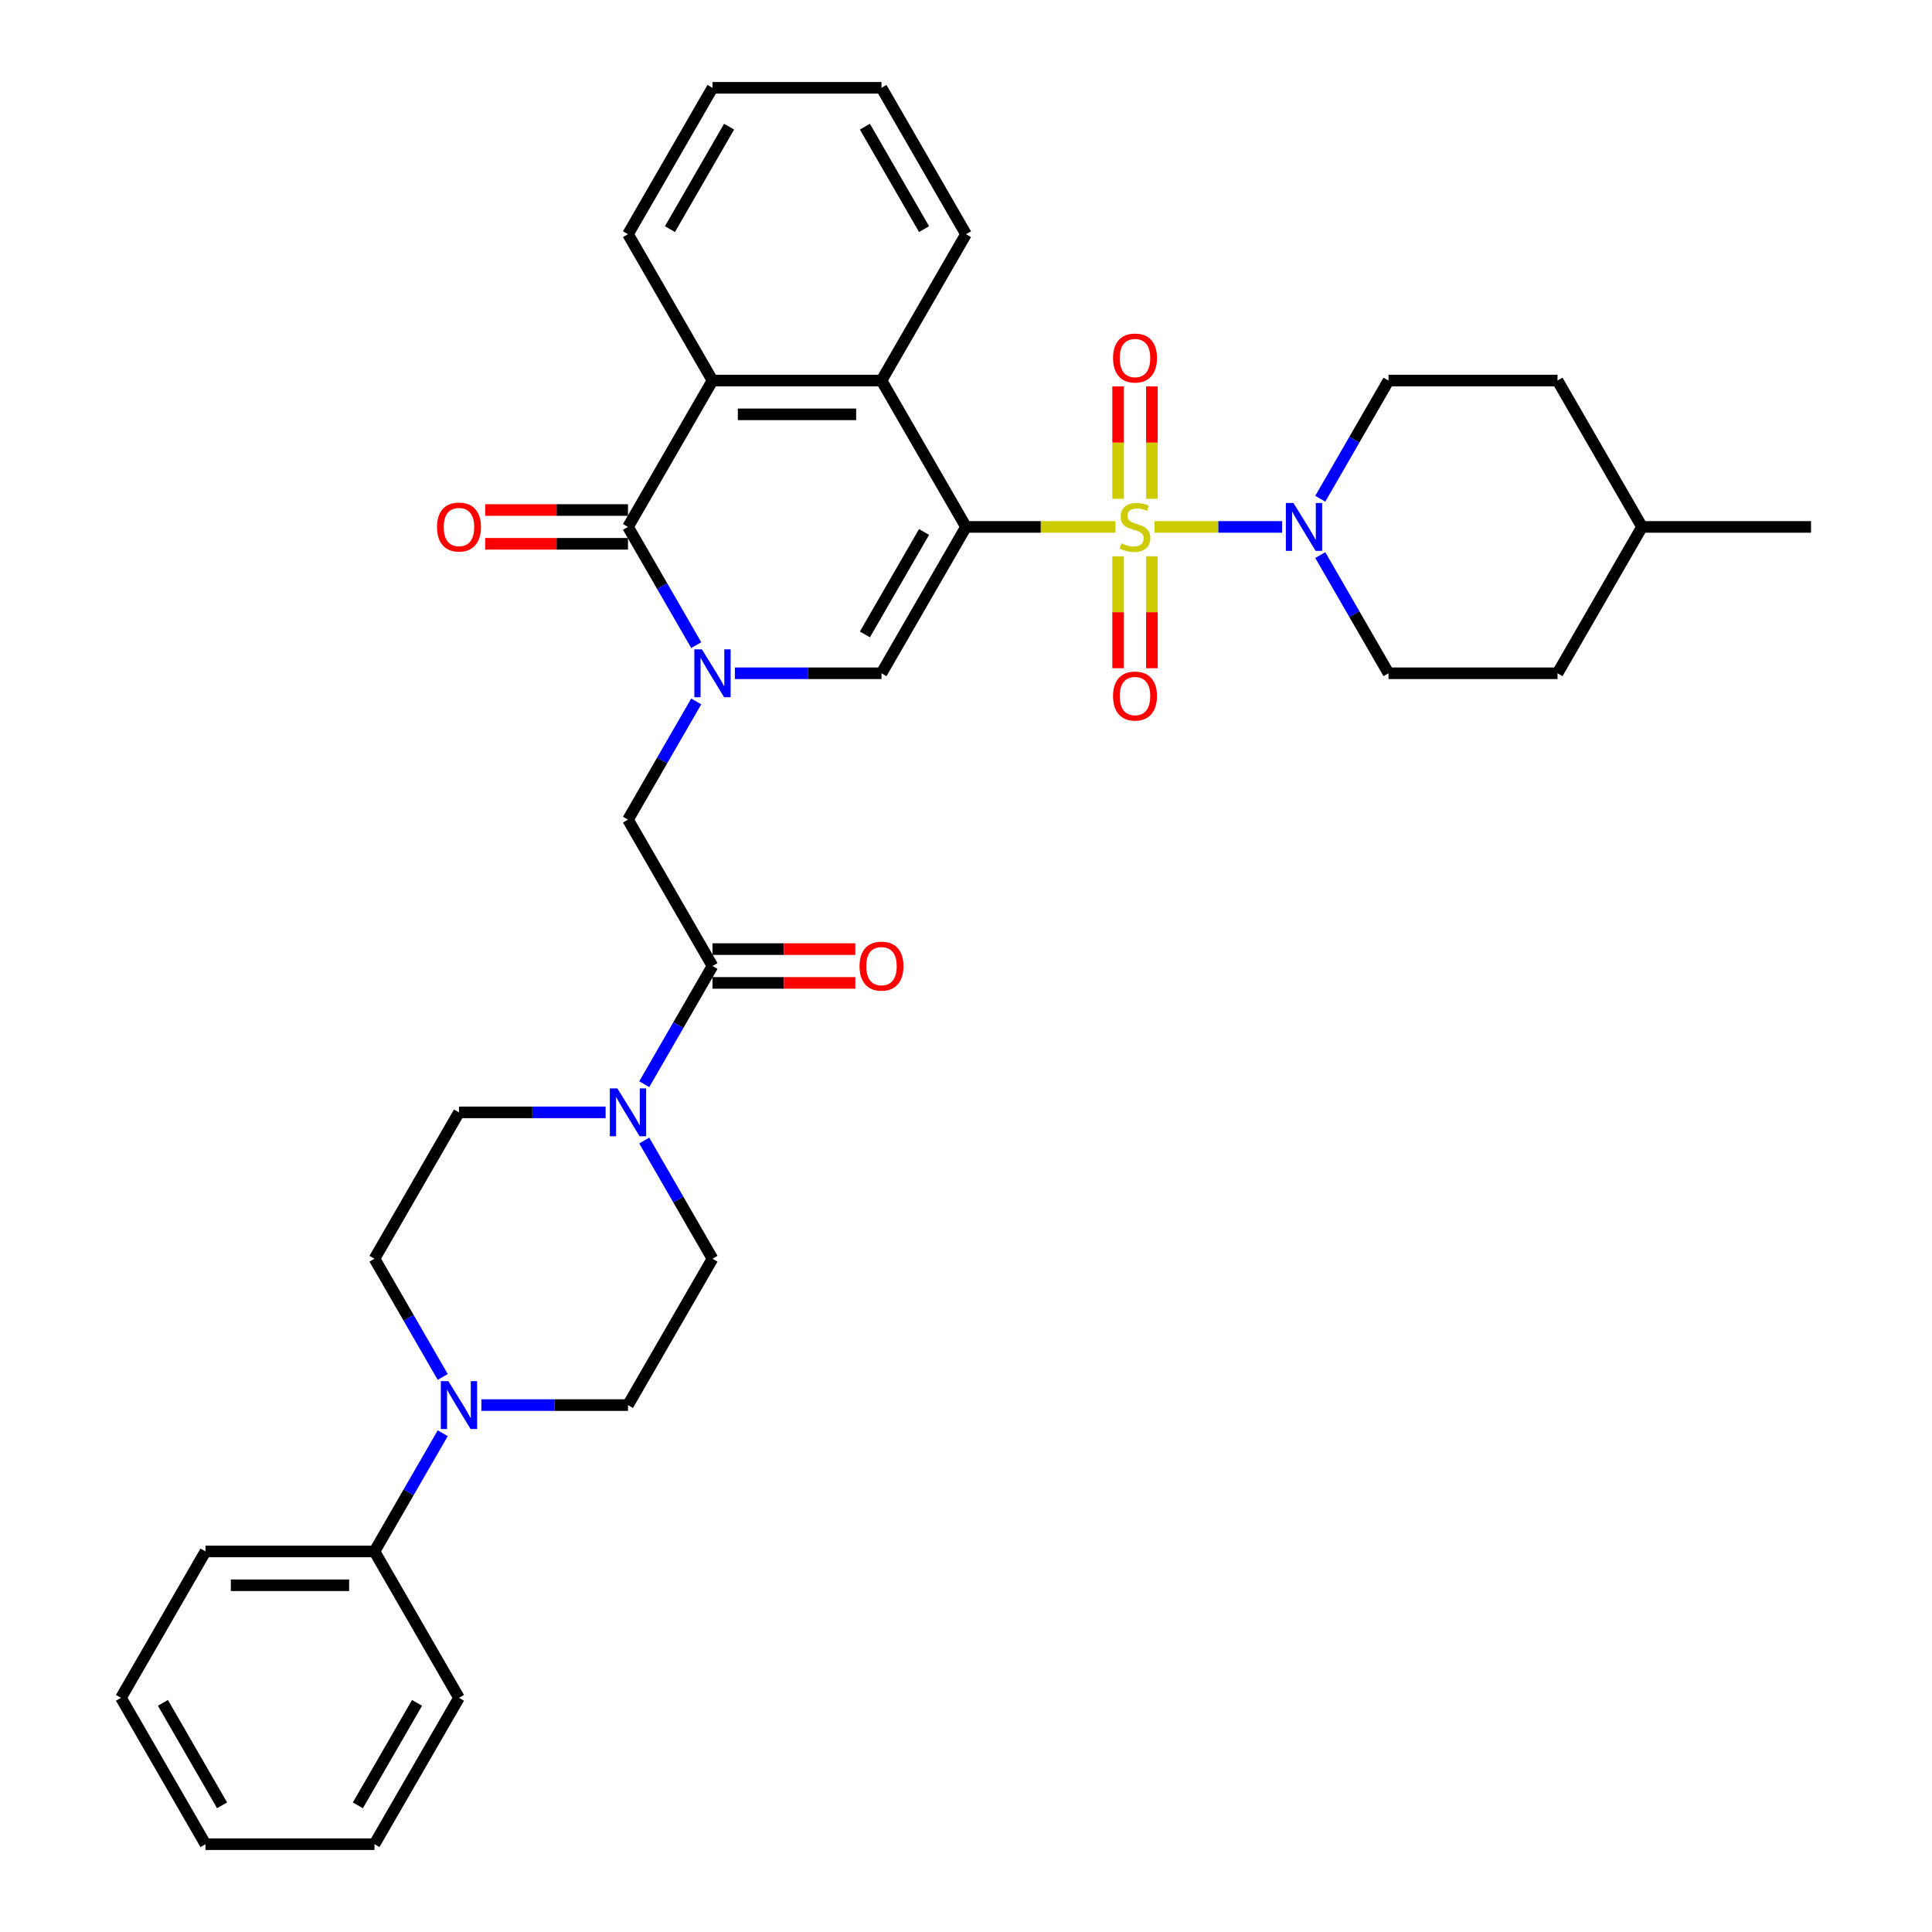 <?xml version='1.0' encoding='iso-8859-1'?>
<svg version='1.1' baseProfile='full'
              xmlns='http://www.w3.org/2000/svg'
                      xmlns:rdkit='http://www.rdkit.org/xml'
                      xmlns:xlink='http://www.w3.org/1999/xlink'
                  xml:space='preserve'
width='1000px' height='1000px' viewBox='0 0 1000 1000'>
<!-- END OF HEADER -->
<rect style='opacity:1.0;fill:#FFFFFF;stroke:none' width='1000' height='1000' x='0' y='0'> </rect>
<path class='bond-0' d='M 577.347,272.727 L 538.674,272.727' style='fill:none;fill-rule:evenodd;stroke:#CCCC00;stroke-width:6px;stroke-linecap:butt;stroke-linejoin:miter;stroke-opacity:1' />
<path class='bond-0' d='M 538.674,272.727 L 500,272.727' style='fill:none;fill-rule:evenodd;stroke:#000000;stroke-width:6px;stroke-linecap:butt;stroke-linejoin:miter;stroke-opacity:1' />
<path class='bond-5' d='M 597.607,272.727 L 630.617,272.727' style='fill:none;fill-rule:evenodd;stroke:#CCCC00;stroke-width:6px;stroke-linecap:butt;stroke-linejoin:miter;stroke-opacity:1' />
<path class='bond-5' d='M 630.617,272.727 L 663.626,272.727' style='fill:none;fill-rule:evenodd;stroke:#0000FF;stroke-width:6px;stroke-linecap:butt;stroke-linejoin:miter;stroke-opacity:1' />
<path class='bond-11' d='M 578.73,287.931 L 578.73,316.901' style='fill:none;fill-rule:evenodd;stroke:#CCCC00;stroke-width:6px;stroke-linecap:butt;stroke-linejoin:miter;stroke-opacity:1' />
<path class='bond-11' d='M 578.73,316.901 L 578.73,345.871' style='fill:none;fill-rule:evenodd;stroke:#FF0000;stroke-width:6px;stroke-linecap:butt;stroke-linejoin:miter;stroke-opacity:1' />
<path class='bond-11' d='M 596.225,287.931 L 596.225,316.901' style='fill:none;fill-rule:evenodd;stroke:#CCCC00;stroke-width:6px;stroke-linecap:butt;stroke-linejoin:miter;stroke-opacity:1' />
<path class='bond-11' d='M 596.225,316.901 L 596.225,345.871' style='fill:none;fill-rule:evenodd;stroke:#FF0000;stroke-width:6px;stroke-linecap:butt;stroke-linejoin:miter;stroke-opacity:1' />
<path class='bond-12' d='M 596.225,258.189 L 596.225,229.087' style='fill:none;fill-rule:evenodd;stroke:#CCCC00;stroke-width:6px;stroke-linecap:butt;stroke-linejoin:miter;stroke-opacity:1' />
<path class='bond-12' d='M 596.225,229.087 L 596.225,199.985' style='fill:none;fill-rule:evenodd;stroke:#FF0000;stroke-width:6px;stroke-linecap:butt;stroke-linejoin:miter;stroke-opacity:1' />
<path class='bond-12' d='M 578.73,258.189 L 578.73,229.087' style='fill:none;fill-rule:evenodd;stroke:#CCCC00;stroke-width:6px;stroke-linecap:butt;stroke-linejoin:miter;stroke-opacity:1' />
<path class='bond-12' d='M 578.73,229.087 L 578.73,199.985' style='fill:none;fill-rule:evenodd;stroke:#FF0000;stroke-width:6px;stroke-linecap:butt;stroke-linejoin:miter;stroke-opacity:1' />
<path class='bond-2' d='M 500,272.727 L 456.261,348.485' style='fill:none;fill-rule:evenodd;stroke:#000000;stroke-width:6px;stroke-linecap:butt;stroke-linejoin:miter;stroke-opacity:1' />
<path class='bond-2' d='M 478.288,275.343 L 447.671,328.373' style='fill:none;fill-rule:evenodd;stroke:#000000;stroke-width:6px;stroke-linecap:butt;stroke-linejoin:miter;stroke-opacity:1' />
<path class='bond-4' d='M 500,272.727 L 456.261,196.97' style='fill:none;fill-rule:evenodd;stroke:#000000;stroke-width:6px;stroke-linecap:butt;stroke-linejoin:miter;stroke-opacity:1' />
<path class='bond-1' d='M 380.366,348.485 L 418.314,348.485' style='fill:none;fill-rule:evenodd;stroke:#0000FF;stroke-width:6px;stroke-linecap:butt;stroke-linejoin:miter;stroke-opacity:1' />
<path class='bond-1' d='M 418.314,348.485 L 456.261,348.485' style='fill:none;fill-rule:evenodd;stroke:#000000;stroke-width:6px;stroke-linecap:butt;stroke-linejoin:miter;stroke-opacity:1' />
<path class='bond-9' d='M 360.37,363.059 L 342.708,393.65' style='fill:none;fill-rule:evenodd;stroke:#0000FF;stroke-width:6px;stroke-linecap:butt;stroke-linejoin:miter;stroke-opacity:1' />
<path class='bond-9' d='M 342.708,393.65 L 325.045,424.242' style='fill:none;fill-rule:evenodd;stroke:#000000;stroke-width:6px;stroke-linecap:butt;stroke-linejoin:miter;stroke-opacity:1' />
<path class='bond-36' d='M 360.37,333.911 L 342.708,303.319' style='fill:none;fill-rule:evenodd;stroke:#0000FF;stroke-width:6px;stroke-linecap:butt;stroke-linejoin:miter;stroke-opacity:1' />
<path class='bond-36' d='M 342.708,303.319 L 325.045,272.727' style='fill:none;fill-rule:evenodd;stroke:#000000;stroke-width:6px;stroke-linecap:butt;stroke-linejoin:miter;stroke-opacity:1' />
<path class='bond-3' d='M 325.045,272.727 L 368.784,196.97' style='fill:none;fill-rule:evenodd;stroke:#000000;stroke-width:6px;stroke-linecap:butt;stroke-linejoin:miter;stroke-opacity:1' />
<path class='bond-13' d='M 325.045,263.98 L 288.086,263.98' style='fill:none;fill-rule:evenodd;stroke:#000000;stroke-width:6px;stroke-linecap:butt;stroke-linejoin:miter;stroke-opacity:1' />
<path class='bond-13' d='M 288.086,263.98 L 251.127,263.98' style='fill:none;fill-rule:evenodd;stroke:#FF0000;stroke-width:6px;stroke-linecap:butt;stroke-linejoin:miter;stroke-opacity:1' />
<path class='bond-13' d='M 325.045,281.475 L 288.086,281.475' style='fill:none;fill-rule:evenodd;stroke:#000000;stroke-width:6px;stroke-linecap:butt;stroke-linejoin:miter;stroke-opacity:1' />
<path class='bond-13' d='M 288.086,281.475 L 251.127,281.475' style='fill:none;fill-rule:evenodd;stroke:#FF0000;stroke-width:6px;stroke-linecap:butt;stroke-linejoin:miter;stroke-opacity:1' />
<path class='bond-6' d='M 456.261,196.97 L 368.784,196.97' style='fill:none;fill-rule:evenodd;stroke:#000000;stroke-width:6px;stroke-linecap:butt;stroke-linejoin:miter;stroke-opacity:1' />
<path class='bond-6' d='M 443.14,214.465 L 381.906,214.465' style='fill:none;fill-rule:evenodd;stroke:#000000;stroke-width:6px;stroke-linecap:butt;stroke-linejoin:miter;stroke-opacity:1' />
<path class='bond-24' d='M 456.261,196.97 L 500,121.212' style='fill:none;fill-rule:evenodd;stroke:#000000;stroke-width:6px;stroke-linecap:butt;stroke-linejoin:miter;stroke-opacity:1' />
<path class='bond-19' d='M 683.369,287.301 L 701.031,317.893' style='fill:none;fill-rule:evenodd;stroke:#0000FF;stroke-width:6px;stroke-linecap:butt;stroke-linejoin:miter;stroke-opacity:1' />
<path class='bond-19' d='M 701.031,317.893 L 718.693,348.485' style='fill:none;fill-rule:evenodd;stroke:#000000;stroke-width:6px;stroke-linecap:butt;stroke-linejoin:miter;stroke-opacity:1' />
<path class='bond-20' d='M 683.369,258.154 L 701.031,227.562' style='fill:none;fill-rule:evenodd;stroke:#0000FF;stroke-width:6px;stroke-linecap:butt;stroke-linejoin:miter;stroke-opacity:1' />
<path class='bond-20' d='M 701.031,227.562 L 718.693,196.97' style='fill:none;fill-rule:evenodd;stroke:#000000;stroke-width:6px;stroke-linecap:butt;stroke-linejoin:miter;stroke-opacity:1' />
<path class='bond-25' d='M 368.784,196.97 L 325.045,121.212' style='fill:none;fill-rule:evenodd;stroke:#000000;stroke-width:6px;stroke-linecap:butt;stroke-linejoin:miter;stroke-opacity:1' />
<path class='bond-7' d='M 368.784,500 L 325.045,424.242' style='fill:none;fill-rule:evenodd;stroke:#000000;stroke-width:6px;stroke-linecap:butt;stroke-linejoin:miter;stroke-opacity:1' />
<path class='bond-8' d='M 368.784,500 L 351.122,530.592' style='fill:none;fill-rule:evenodd;stroke:#000000;stroke-width:6px;stroke-linecap:butt;stroke-linejoin:miter;stroke-opacity:1' />
<path class='bond-8' d='M 351.122,530.592 L 333.46,561.184' style='fill:none;fill-rule:evenodd;stroke:#0000FF;stroke-width:6px;stroke-linecap:butt;stroke-linejoin:miter;stroke-opacity:1' />
<path class='bond-18' d='M 368.784,508.748 L 405.743,508.748' style='fill:none;fill-rule:evenodd;stroke:#000000;stroke-width:6px;stroke-linecap:butt;stroke-linejoin:miter;stroke-opacity:1' />
<path class='bond-18' d='M 405.743,508.748 L 442.702,508.748' style='fill:none;fill-rule:evenodd;stroke:#FF0000;stroke-width:6px;stroke-linecap:butt;stroke-linejoin:miter;stroke-opacity:1' />
<path class='bond-18' d='M 368.784,491.252 L 405.743,491.252' style='fill:none;fill-rule:evenodd;stroke:#000000;stroke-width:6px;stroke-linecap:butt;stroke-linejoin:miter;stroke-opacity:1' />
<path class='bond-18' d='M 405.743,491.252 L 442.702,491.252' style='fill:none;fill-rule:evenodd;stroke:#FF0000;stroke-width:6px;stroke-linecap:butt;stroke-linejoin:miter;stroke-opacity:1' />
<path class='bond-14' d='M 313.463,575.758 L 275.516,575.758' style='fill:none;fill-rule:evenodd;stroke:#0000FF;stroke-width:6px;stroke-linecap:butt;stroke-linejoin:miter;stroke-opacity:1' />
<path class='bond-14' d='M 275.516,575.758 L 237.568,575.758' style='fill:none;fill-rule:evenodd;stroke:#000000;stroke-width:6px;stroke-linecap:butt;stroke-linejoin:miter;stroke-opacity:1' />
<path class='bond-15' d='M 333.46,590.331 L 351.122,620.923' style='fill:none;fill-rule:evenodd;stroke:#0000FF;stroke-width:6px;stroke-linecap:butt;stroke-linejoin:miter;stroke-opacity:1' />
<path class='bond-15' d='M 351.122,620.923 L 368.784,651.515' style='fill:none;fill-rule:evenodd;stroke:#000000;stroke-width:6px;stroke-linecap:butt;stroke-linejoin:miter;stroke-opacity:1' />
<path class='bond-10' d='M 249.15,727.273 L 287.098,727.273' style='fill:none;fill-rule:evenodd;stroke:#0000FF;stroke-width:6px;stroke-linecap:butt;stroke-linejoin:miter;stroke-opacity:1' />
<path class='bond-10' d='M 287.098,727.273 L 325.045,727.273' style='fill:none;fill-rule:evenodd;stroke:#000000;stroke-width:6px;stroke-linecap:butt;stroke-linejoin:miter;stroke-opacity:1' />
<path class='bond-21' d='M 229.154,741.846 L 211.492,772.438' style='fill:none;fill-rule:evenodd;stroke:#0000FF;stroke-width:6px;stroke-linecap:butt;stroke-linejoin:miter;stroke-opacity:1' />
<path class='bond-21' d='M 211.492,772.438 L 193.829,803.03' style='fill:none;fill-rule:evenodd;stroke:#000000;stroke-width:6px;stroke-linecap:butt;stroke-linejoin:miter;stroke-opacity:1' />
<path class='bond-38' d='M 229.154,712.699 L 211.492,682.107' style='fill:none;fill-rule:evenodd;stroke:#0000FF;stroke-width:6px;stroke-linecap:butt;stroke-linejoin:miter;stroke-opacity:1' />
<path class='bond-38' d='M 211.492,682.107 L 193.829,651.515' style='fill:none;fill-rule:evenodd;stroke:#000000;stroke-width:6px;stroke-linecap:butt;stroke-linejoin:miter;stroke-opacity:1' />
<path class='bond-17' d='M 237.568,575.758 L 193.829,651.515' style='fill:none;fill-rule:evenodd;stroke:#000000;stroke-width:6px;stroke-linecap:butt;stroke-linejoin:miter;stroke-opacity:1' />
<path class='bond-16' d='M 368.784,651.515 L 325.045,727.273' style='fill:none;fill-rule:evenodd;stroke:#000000;stroke-width:6px;stroke-linecap:butt;stroke-linejoin:miter;stroke-opacity:1' />
<path class='bond-22' d='M 718.693,348.485 L 806.171,348.485' style='fill:none;fill-rule:evenodd;stroke:#000000;stroke-width:6px;stroke-linecap:butt;stroke-linejoin:miter;stroke-opacity:1' />
<path class='bond-23' d='M 718.693,196.97 L 806.171,196.97' style='fill:none;fill-rule:evenodd;stroke:#000000;stroke-width:6px;stroke-linecap:butt;stroke-linejoin:miter;stroke-opacity:1' />
<path class='bond-27' d='M 193.829,803.03 L 106.352,803.03' style='fill:none;fill-rule:evenodd;stroke:#000000;stroke-width:6px;stroke-linecap:butt;stroke-linejoin:miter;stroke-opacity:1' />
<path class='bond-27' d='M 180.708,820.526 L 119.474,820.526' style='fill:none;fill-rule:evenodd;stroke:#000000;stroke-width:6px;stroke-linecap:butt;stroke-linejoin:miter;stroke-opacity:1' />
<path class='bond-28' d='M 193.829,803.03 L 237.568,878.788' style='fill:none;fill-rule:evenodd;stroke:#000000;stroke-width:6px;stroke-linecap:butt;stroke-linejoin:miter;stroke-opacity:1' />
<path class='bond-35' d='M 806.171,348.485 L 849.909,272.727' style='fill:none;fill-rule:evenodd;stroke:#000000;stroke-width:6px;stroke-linecap:butt;stroke-linejoin:miter;stroke-opacity:1' />
<path class='bond-26' d='M 806.171,196.97 L 849.909,272.727' style='fill:none;fill-rule:evenodd;stroke:#000000;stroke-width:6px;stroke-linecap:butt;stroke-linejoin:miter;stroke-opacity:1' />
<path class='bond-30' d='M 500,121.212 L 456.261,45.455' style='fill:none;fill-rule:evenodd;stroke:#000000;stroke-width:6px;stroke-linecap:butt;stroke-linejoin:miter;stroke-opacity:1' />
<path class='bond-30' d='M 478.288,118.596 L 447.671,65.566' style='fill:none;fill-rule:evenodd;stroke:#000000;stroke-width:6px;stroke-linecap:butt;stroke-linejoin:miter;stroke-opacity:1' />
<path class='bond-37' d='M 325.045,121.212 L 368.784,45.455' style='fill:none;fill-rule:evenodd;stroke:#000000;stroke-width:6px;stroke-linecap:butt;stroke-linejoin:miter;stroke-opacity:1' />
<path class='bond-37' d='M 346.758,118.596 L 377.375,65.566' style='fill:none;fill-rule:evenodd;stroke:#000000;stroke-width:6px;stroke-linecap:butt;stroke-linejoin:miter;stroke-opacity:1' />
<path class='bond-29' d='M 849.909,272.727 L 937.387,272.727' style='fill:none;fill-rule:evenodd;stroke:#000000;stroke-width:6px;stroke-linecap:butt;stroke-linejoin:miter;stroke-opacity:1' />
<path class='bond-32' d='M 106.352,803.03 L 62.613,878.788' style='fill:none;fill-rule:evenodd;stroke:#000000;stroke-width:6px;stroke-linecap:butt;stroke-linejoin:miter;stroke-opacity:1' />
<path class='bond-33' d='M 237.568,878.788 L 193.829,954.545' style='fill:none;fill-rule:evenodd;stroke:#000000;stroke-width:6px;stroke-linecap:butt;stroke-linejoin:miter;stroke-opacity:1' />
<path class='bond-33' d='M 215.856,881.404 L 185.239,934.434' style='fill:none;fill-rule:evenodd;stroke:#000000;stroke-width:6px;stroke-linecap:butt;stroke-linejoin:miter;stroke-opacity:1' />
<path class='bond-31' d='M 456.261,45.455 L 368.784,45.455' style='fill:none;fill-rule:evenodd;stroke:#000000;stroke-width:6px;stroke-linecap:butt;stroke-linejoin:miter;stroke-opacity:1' />
<path class='bond-39' d='M 62.613,878.788 L 106.352,954.545' style='fill:none;fill-rule:evenodd;stroke:#000000;stroke-width:6px;stroke-linecap:butt;stroke-linejoin:miter;stroke-opacity:1' />
<path class='bond-39' d='M 84.326,881.404 L 114.943,934.434' style='fill:none;fill-rule:evenodd;stroke:#000000;stroke-width:6px;stroke-linecap:butt;stroke-linejoin:miter;stroke-opacity:1' />
<path class='bond-34' d='M 193.829,954.545 L 106.352,954.545' style='fill:none;fill-rule:evenodd;stroke:#000000;stroke-width:6px;stroke-linecap:butt;stroke-linejoin:miter;stroke-opacity:1' />
<path  class='atom-0' d='M 580.479 281.23
Q 580.759 281.335, 581.914 281.825
Q 583.068 282.315, 584.328 282.63
Q 585.623 282.91, 586.882 282.91
Q 589.227 282.91, 590.592 281.79
Q 591.956 280.635, 591.956 278.641
Q 591.956 277.276, 591.256 276.436
Q 590.592 275.597, 589.542 275.142
Q 588.492 274.687, 586.743 274.162
Q 584.538 273.497, 583.208 272.867
Q 581.914 272.237, 580.969 270.908
Q 580.059 269.578, 580.059 267.339
Q 580.059 264.224, 582.159 262.3
Q 584.293 260.375, 588.492 260.375
Q 591.361 260.375, 594.615 261.74
L 593.811 264.434
Q 590.836 263.21, 588.597 263.21
Q 586.183 263.21, 584.853 264.224
Q 583.523 265.204, 583.558 266.919
Q 583.558 268.248, 584.223 269.053
Q 584.923 269.858, 585.903 270.313
Q 586.917 270.768, 588.597 271.293
Q 590.836 271.992, 592.166 272.692
Q 593.496 273.392, 594.441 274.827
Q 595.42 276.226, 595.42 278.641
Q 595.42 282.07, 593.111 283.924
Q 590.836 285.744, 587.022 285.744
Q 584.818 285.744, 583.138 285.254
Q 581.494 284.799, 579.534 283.994
L 580.479 281.23
' fill='#CCCC00'/>
<path  class='atom-2' d='M 363.308 336.098
L 371.426 349.22
Q 372.231 350.514, 373.525 352.859
Q 374.82 355.203, 374.89 355.343
L 374.89 336.098
L 378.179 336.098
L 378.179 360.872
L 374.785 360.872
L 366.072 346.525
Q 365.057 344.846, 363.973 342.921
Q 362.923 340.997, 362.608 340.402
L 362.608 360.872
L 359.389 360.872
L 359.389 336.098
L 363.308 336.098
' fill='#0000FF'/>
<path  class='atom-6' d='M 669.479 260.34
L 677.596 273.462
Q 678.401 274.757, 679.696 277.101
Q 680.991 279.446, 681.061 279.585
L 681.061 260.34
L 684.35 260.34
L 684.35 285.114
L 680.956 285.114
L 672.243 270.768
Q 671.228 269.088, 670.143 267.164
Q 669.094 265.239, 668.779 264.644
L 668.779 285.114
L 665.56 285.114
L 665.56 260.34
L 669.479 260.34
' fill='#0000FF'/>
<path  class='atom-9' d='M 319.569 563.371
L 327.687 576.492
Q 328.492 577.787, 329.787 580.131
Q 331.081 582.476, 331.151 582.616
L 331.151 563.371
L 334.44 563.371
L 334.44 588.144
L 331.046 588.144
L 322.334 573.798
Q 321.319 572.119, 320.234 570.194
Q 319.184 568.27, 318.869 567.675
L 318.869 588.144
L 315.65 588.144
L 315.65 563.371
L 319.569 563.371
' fill='#0000FF'/>
<path  class='atom-11' d='M 232.092 714.886
L 240.21 728.008
Q 241.015 729.302, 242.309 731.647
Q 243.604 733.991, 243.674 734.131
L 243.674 714.886
L 246.963 714.886
L 246.963 739.66
L 243.569 739.66
L 234.856 725.313
Q 233.842 723.634, 232.757 721.709
Q 231.707 719.785, 231.392 719.19
L 231.392 739.66
L 228.173 739.66
L 228.173 714.886
L 232.092 714.886
' fill='#0000FF'/>
<path  class='atom-12' d='M 576.105 360.275
Q 576.105 354.326, 579.045 351.002
Q 581.984 347.678, 587.477 347.678
Q 592.971 347.678, 595.91 351.002
Q 598.849 354.326, 598.849 360.275
Q 598.849 366.293, 595.875 369.722
Q 592.901 373.116, 587.477 373.116
Q 582.019 373.116, 579.045 369.722
Q 576.105 366.328, 576.105 360.275
M 587.477 370.317
Q 591.256 370.317, 593.286 367.798
Q 595.35 365.243, 595.35 360.275
Q 595.35 355.411, 593.286 352.961
Q 591.256 350.477, 587.477 350.477
Q 583.698 350.477, 581.634 352.926
Q 579.604 355.376, 579.604 360.275
Q 579.604 365.278, 581.634 367.798
Q 583.698 370.317, 587.477 370.317
' fill='#FF0000'/>
<path  class='atom-13' d='M 576.105 185.32
Q 576.105 179.371, 579.045 176.047
Q 581.984 172.723, 587.477 172.723
Q 592.971 172.723, 595.91 176.047
Q 598.849 179.371, 598.849 185.32
Q 598.849 191.338, 595.875 194.767
Q 592.901 198.162, 587.477 198.162
Q 582.019 198.162, 579.045 194.767
Q 576.105 191.373, 576.105 185.32
M 587.477 195.362
Q 591.256 195.362, 593.286 192.843
Q 595.35 190.289, 595.35 185.32
Q 595.35 180.456, 593.286 178.007
Q 591.256 175.522, 587.477 175.522
Q 583.698 175.522, 581.634 177.972
Q 579.604 180.421, 579.604 185.32
Q 579.604 190.324, 581.634 192.843
Q 583.698 195.362, 587.477 195.362
' fill='#FF0000'/>
<path  class='atom-14' d='M 226.196 272.797
Q 226.196 266.849, 229.135 263.525
Q 232.074 260.201, 237.568 260.201
Q 243.062 260.201, 246.001 263.525
Q 248.94 266.849, 248.94 272.797
Q 248.94 278.816, 245.966 282.245
Q 242.992 285.639, 237.568 285.639
Q 232.109 285.639, 229.135 282.245
Q 226.196 278.851, 226.196 272.797
M 237.568 282.84
Q 241.347 282.84, 243.377 280.32
Q 245.441 277.766, 245.441 272.797
Q 245.441 267.934, 243.377 265.484
Q 241.347 263, 237.568 263
Q 233.789 263, 231.725 265.449
Q 229.695 267.899, 229.695 272.797
Q 229.695 277.801, 231.725 280.32
Q 233.789 282.84, 237.568 282.84
' fill='#FF0000'/>
<path  class='atom-19' d='M 444.889 500.07
Q 444.889 494.122, 447.829 490.797
Q 450.768 487.473, 456.261 487.473
Q 461.755 487.473, 464.694 490.797
Q 467.633 494.122, 467.633 500.07
Q 467.633 506.088, 464.659 509.518
Q 461.685 512.912, 456.261 512.912
Q 450.803 512.912, 447.829 509.518
Q 444.889 506.123, 444.889 500.07
M 456.261 510.112
Q 460.04 510.112, 462.07 507.593
Q 464.134 505.039, 464.134 500.07
Q 464.134 495.206, 462.07 492.757
Q 460.04 490.273, 456.261 490.273
Q 452.482 490.273, 450.418 492.722
Q 448.388 495.171, 448.388 500.07
Q 448.388 505.074, 450.418 507.593
Q 452.482 510.112, 456.261 510.112
' fill='#FF0000'/>
</svg>
